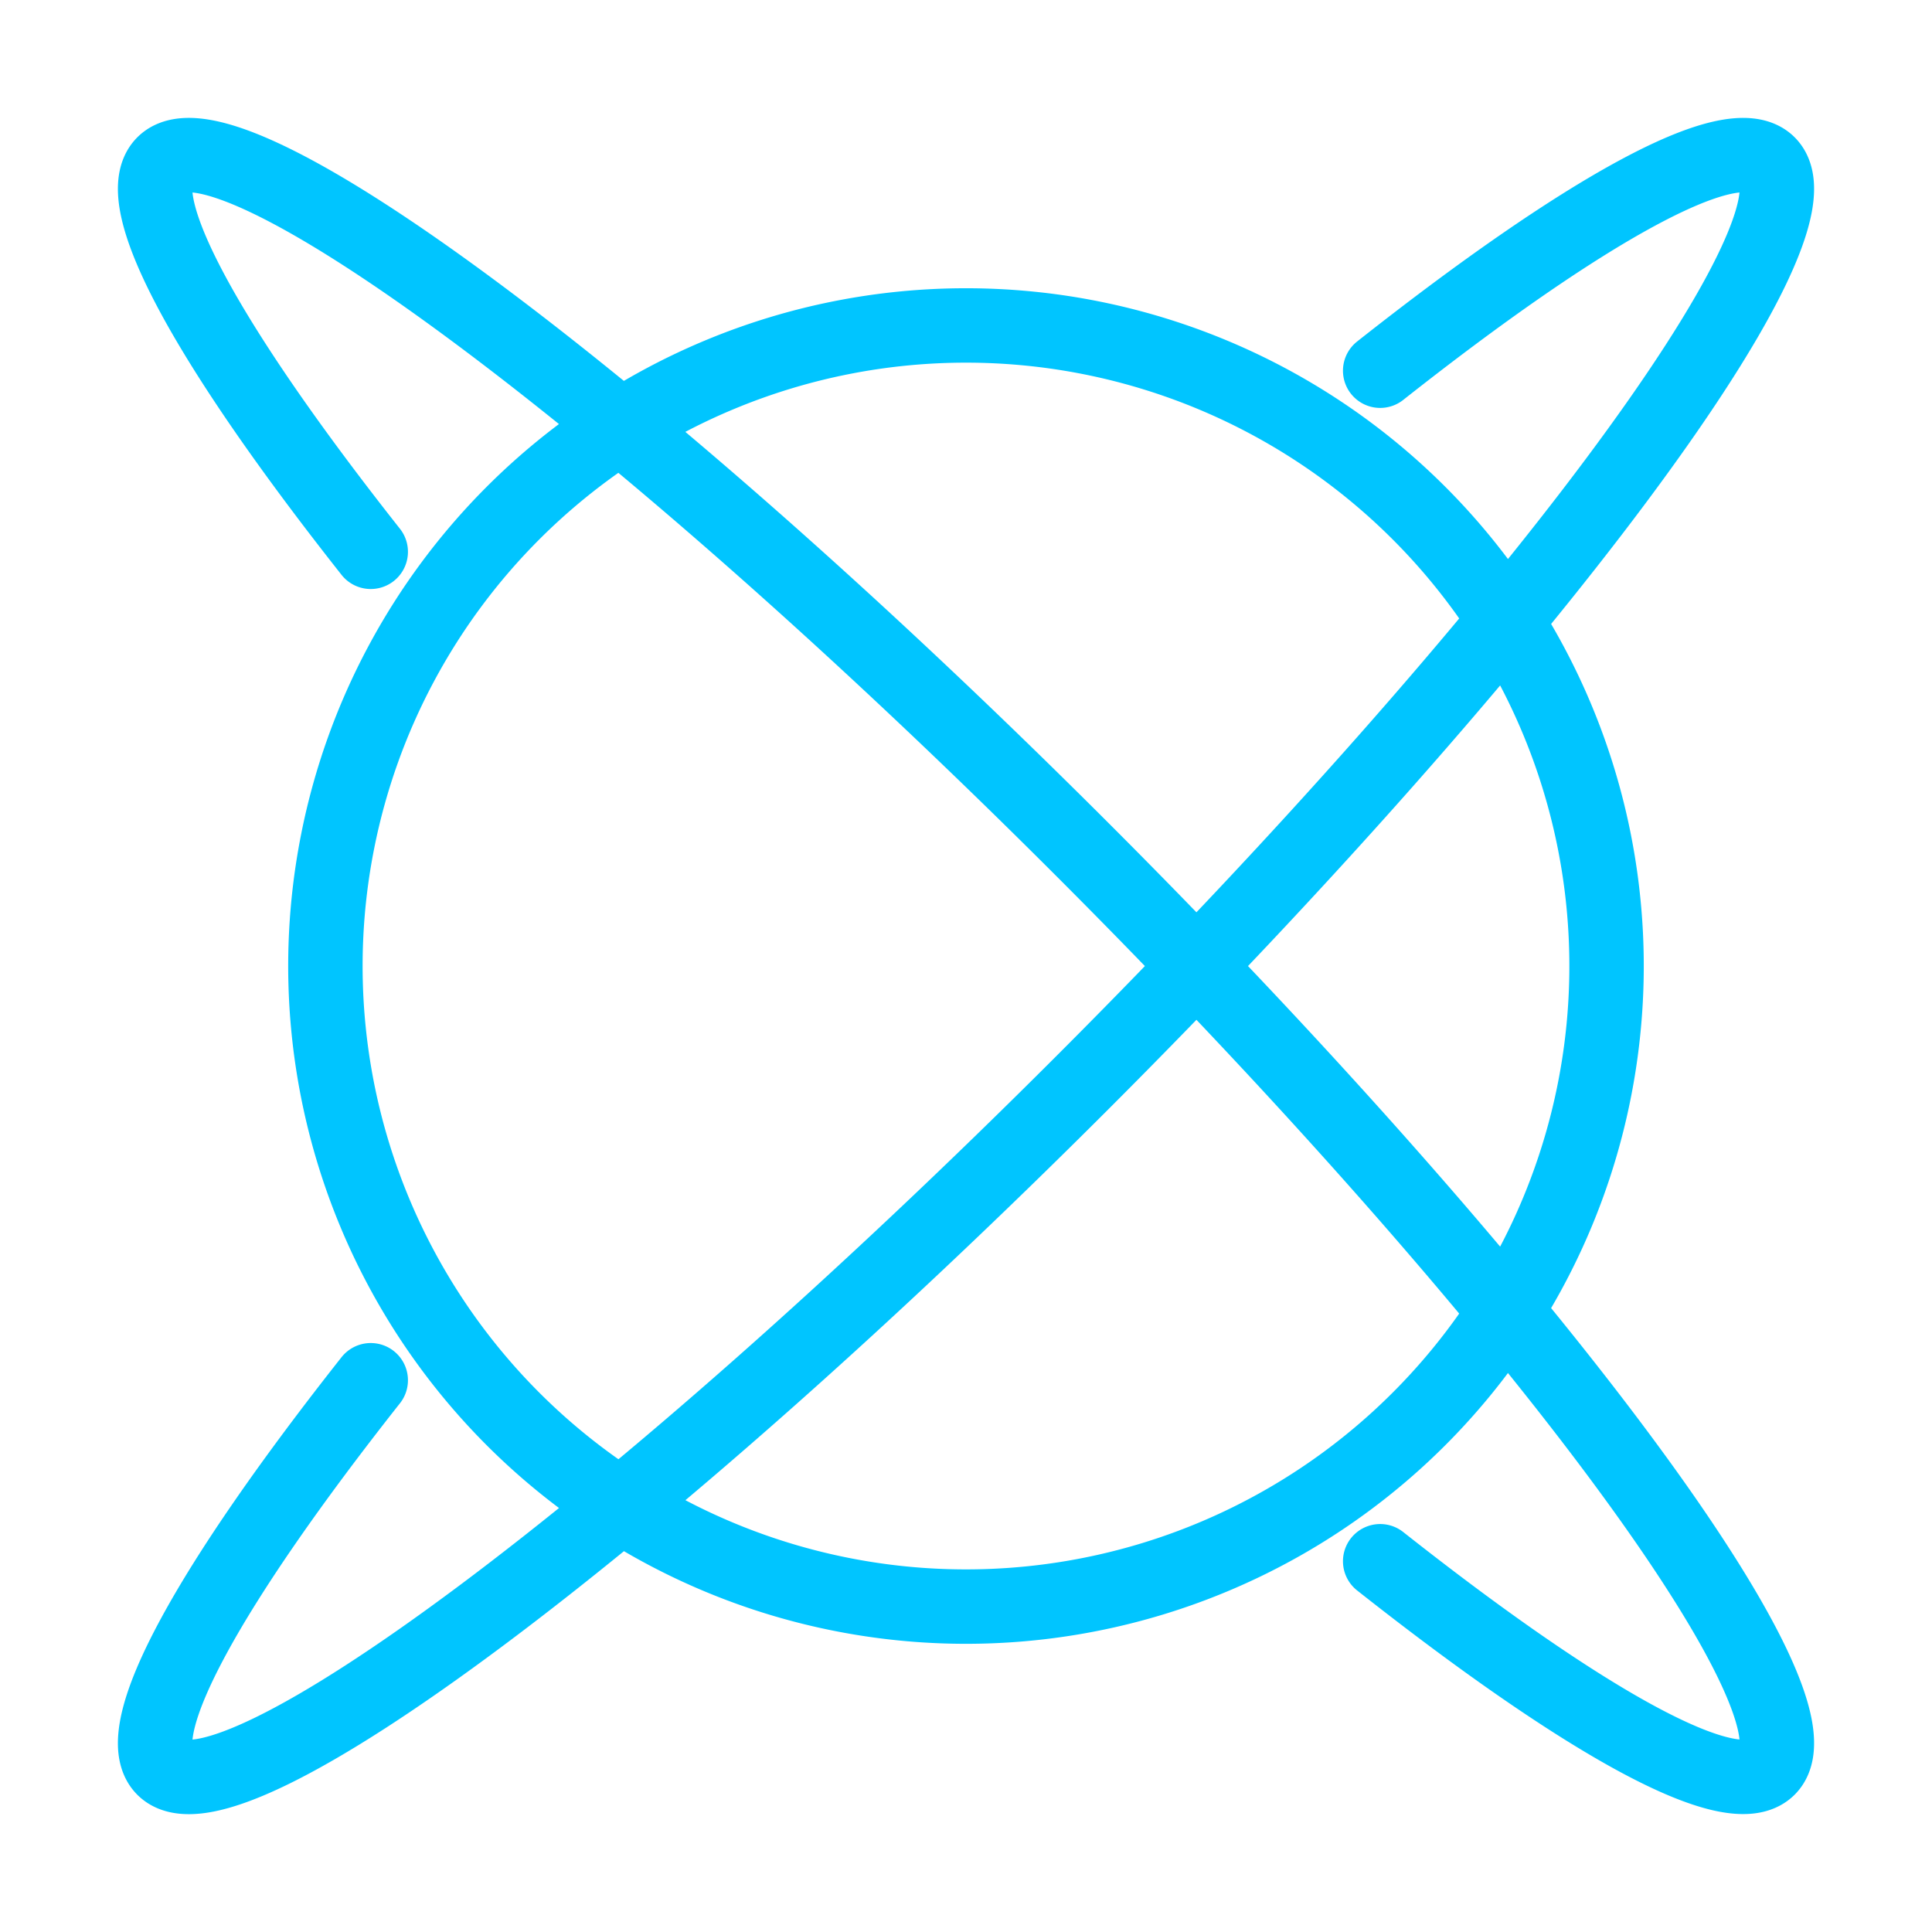 <svg id="그룹_2636" data-name="그룹 2636" xmlns="http://www.w3.org/2000/svg" xmlns:xlink="http://www.w3.org/1999/xlink" width="77.892" height="77.891" viewBox="0 0 77.892 77.891">
  <defs>
    <clipPath id="clip-path">
      <rect id="사각형_255" data-name="사각형 255" width="77.892" height="77.891" fill="none" stroke="#00c5ff" stroke-width="3"/>
    </clipPath>
  </defs>
  <g id="그룹_779" data-name="그룹 779" transform="translate(0 0)" clip-path="url(#clip-path)">
    <path id="패스_227" data-name="패스 227" d="M54.954,18.432a25.826,25.826,0,1,1-36.523,0A25.826,25.826,0,0,1,54.954,18.432ZM53.391,60.691c8.181,6.46,14.177,9.825,15.651,8.35C71.635,66.448,59.254,49.863,41.389,32S6.938,1.75,4.344,4.344c-1.474,1.474,1.89,7.469,8.35,15.65m0,33.4c-6.459,8.182-9.824,14.177-8.35,15.651,2.594,2.594,19.179-9.787,37.045-27.653S71.635,6.938,69.042,4.344c-1.474-1.474-7.47,1.889-15.651,8.349" transform="translate(2.253 2.253)" fill="none" stroke="#00c5ff" stroke-linecap="round" stroke-linejoin="round" stroke-width="3"/>
  </g>
</svg>
